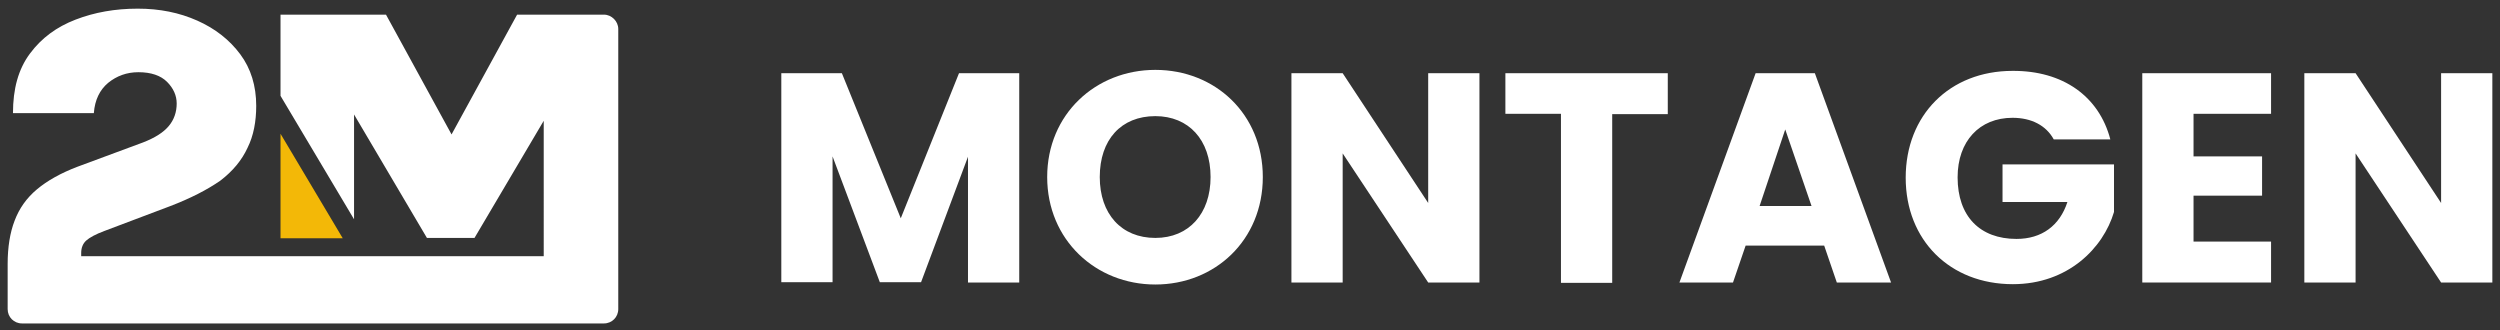 <?xml version="1.0" encoding="utf-8"?>
<!-- Generator: Adobe Illustrator 26.2.1, SVG Export Plug-In . SVG Version: 6.00 Build 0)  -->
<svg version="1.1" xmlns="http://www.w3.org/2000/svg" xmlns:xlink="http://www.w3.org/1999/xlink" x="0px" y="0px"
	 viewBox="0 0 751.3 99.3" style="enable-background:new 0 0 751.3 99.3;" xml:space="preserve">
<rect x="0" y="0" width="751.3" height="99.3" fill="#333333" stroke="none"/>
<style type="text/css">
	.st0{display:none;}
	.st1{display:inline;fill:#323232;}
	.st2{display:inline;fill:#F3B807;}
	.st3{display:inline;}
	.st4{fill:#323232;}
	.st5{fill:#FFFFFF;}
	.st6{fill:#F3B807;}
</style>
<g id="black" class="st0">
	<path class="st1" d="M186,8.5v84.2c0,2.4-1.9,4.3-4.3,4.3H6.9c-2.4,0-4.3-1.9-4.3-4.3V79c0-5,0.7-9.4,2.1-13s3.6-6.8,6.7-9.4
		c3.1-2.6,7.2-4.9,12.2-6.8l19.7-7.3c3.6-1.4,6.1-3,7.7-4.9c1.6-1.9,2.4-4.2,2.4-6.8c0-2.4-1-4.6-2.9-6.5c-1.9-1.9-4.8-2.9-8.6-2.9
		c-3.5,0-6.5,1.1-9.1,3.2c-2.5,2.1-4,5.1-4.3,9.1H4.1c0-7.3,1.6-13.2,5.1-17.9s8-8,13.7-10.2c5.7-2.2,11.9-3.3,18.7-3.3
		c6.6,0,12.5,1.2,17.9,3.6c5.4,2.4,9.7,5.8,12.9,10.1c3.2,4.3,4.8,9.5,4.8,15.5c0,4.7-0.8,9-2.6,12.6c-1.7,3.7-4.4,7-8.2,9.9
		c-3.8,2.9-8.8,5.5-15.1,7.9l-19.6,7.4c-2.7,1-4.5,2-5.5,2.9c-1,0.9-1.5,2.2-1.5,3.7v1h139V36.1l-20.8,35.2h-14.3l-21.9-37.1v31.5
		L84.5,28.6V4.2h31.7l19.7,36l19.7-36h26.1C184.1,4.2,186,6.1,186,8.5z"/>
	<polygon class="st2" points="103.3,71.3 84.5,71.3 84.5,40 	"/>
	<g class="st3">
		<g>
			<path class="st4" d="M235,21.7h18.2l17.7,43.6l17.5-43.6h18.1v62.9h-15.4V46.9L277,84.7h-12.4l-14.2-37.8v37.8H235V21.7z"/>
			<path class="st4" d="M347.5,85.3C329.6,85.3,315,71.9,315,53c0-18.9,14.6-32.2,32.5-32.2c18,0,32.3,13.3,32.3,32.2
				C379.8,71.9,365.4,85.3,347.5,85.3z M347.5,71.3c10.1,0,16.6-7.3,16.6-18.3c0-11.2-6.6-18.3-16.6-18.3
				c-10.3,0-16.7,7.1-16.7,18.3C330.7,64.1,337.2,71.3,347.5,71.3z"/>
			<path class="st4" d="M444.8,21.7v62.9h-15.4l-25.7-38.8v38.8h-15.4V21.7h15.4l25.7,39v-39H444.8z"/>
			<path class="st4" d="M452.6,21.7h48.9V34h-16.7v50.7h-15.4V34h-16.7V21.7z"/>
			<path class="st4" d="M548.5,73.6h-23.6l-3.8,11.1H505l22.9-62.9h17.8l22.9,62.9h-16.3L548.5,73.6z M536.7,38.7l-7.7,23h15.6
				L536.7,38.7z"/>
			<path class="st4" d="M634.4,41.6h-17c-2.3-4.2-6.7-6.5-12.4-6.5c-9.9,0-16.5,7-16.5,17.9c0,11.7,6.7,18.5,17.7,18.5
				c7.6,0,13-4,15.3-11.1H602V49.2h33.5v14.3c-3.2,10.8-13.8,21.7-30.4,21.7c-18.9,0-32.2-13.2-32.2-32c0-18.8,13.2-32.1,32.1-32.1
				C620.1,21,631.1,28.7,634.4,41.6z"/>
			<path class="st4" d="M682.7,34h-23.3v12.7H680v11.8h-20.6v13.8h23.3v12.3H644V21.7h38.7V34z"/>
			<path class="st4" d="M749.2,21.7v62.9h-15.4l-25.7-38.8v38.8h-15.4V21.7h15.4l25.7,39v-39H749.2z"/>
		</g>
	</g>
</g>
<g id="white">
	<path class="st5" d="M185.8,8.7v84.2c0,2.4-1.9,4.3-4.3,4.3H6.6c-2.4,0-4.3-1.9-4.3-4.3V79.3c0-5,0.7-9.4,2.1-13
		c1.4-3.7,3.6-6.8,6.7-9.4c3.1-2.6,7.2-4.9,12.2-6.8l19.7-7.3c3.6-1.4,6.1-3,7.7-4.9c1.6-1.9,2.4-4.2,2.4-6.8c0-2.4-1-4.6-2.9-6.5
		c-1.9-1.9-4.8-2.9-8.6-2.9c-3.5,0-6.5,1.1-9.1,3.2c-2.5,2.1-4,5.1-4.3,9.1H3.9c0-7.3,1.6-13.2,5.1-17.9s8-8,13.7-10.2
		c5.7-2.2,11.9-3.3,18.7-3.3c6.6,0,12.5,1.2,17.9,3.6c5.4,2.4,9.7,5.8,12.9,10.1c3.2,4.3,4.8,9.5,4.8,15.5c0,4.7-0.8,9-2.6,12.6
		c-1.7,3.7-4.4,7-8.2,9.9C62.3,57,57.3,59.6,51,62l-19.6,7.4c-2.7,1-4.5,2-5.5,2.9c-1,0.9-1.5,2.2-1.5,3.7v1h139V36.3l-20.8,35.2
		h-14.3l-21.9-37.1v31.5L84.3,28.8V4.4H116l19.7,36l19.7-36h26.1C183.8,4.4,185.8,6.4,185.8,8.7z"/>
	<polygon class="st6" points="103,71.6 84.3,71.6 84.3,40.2 	"/>
	<g>
		<g>
			<path class="st5" d="M234.8,22h18.2l17.7,43.6L288.2,22h18.1v62.9h-15.4V47.1l-14.1,37.7h-12.4l-14.2-37.8v37.8h-15.4V22z"/>
			<path class="st5" d="M347.2,85.5c-17.9,0-32.5-13.4-32.5-32.3c0-18.9,14.6-32.2,32.5-32.2c18,0,32.3,13.3,32.3,32.2
				C379.5,72.2,365.1,85.5,347.2,85.5z M347.2,71.5c10.1,0,16.6-7.3,16.6-18.3c0-11.2-6.6-18.3-16.6-18.3
				c-10.3,0-16.7,7.1-16.7,18.3C330.5,64.3,337,71.5,347.2,71.5z"/>
			<path class="st5" d="M444.6,22v62.9h-15.4l-25.7-38.8v38.8h-15.4V22h15.4l25.7,39V22H444.6z"/>
			<path class="st5" d="M452.3,22h48.9v12.3h-16.7v50.7h-15.4V34.2h-16.7V22z"/>
			<path class="st5" d="M548.2,73.8h-23.6l-3.8,11.1h-16.1L527.6,22h17.8l22.9,62.9H552L548.2,73.8z M536.5,38.9l-7.7,23h15.6
				L536.5,38.9z"/>
			<path class="st5" d="M634.2,41.9h-17c-2.3-4.2-6.7-6.5-12.4-6.5c-9.9,0-16.5,7-16.5,17.9c0,11.7,6.7,18.5,17.7,18.5
				c7.6,0,13-4,15.3-11.1h-19.5V49.4h33.5v14.3c-3.2,10.8-13.8,21.7-30.4,21.7c-18.9,0-32.2-13.2-32.2-32
				c0-18.8,13.2-32.1,32.1-32.1C619.9,21.2,630.8,28.9,634.2,41.9z"/>
			<path class="st5" d="M682.5,34.2h-23.3V47h20.6v11.8h-20.6v13.8h23.3v12.3h-38.7V22h38.7V34.2z"/>
			<path class="st5" d="M749,22v62.9h-15.4l-25.7-38.8v38.8h-15.4V22h15.4l25.7,39V22H749z"/>
		</g>
	</g>
	<g>
	</g>
	<g>
	</g>
	<g>
	</g>
	<g>
	</g>
	<g>
	</g>
	<g>
	</g>
</g>
</svg>
